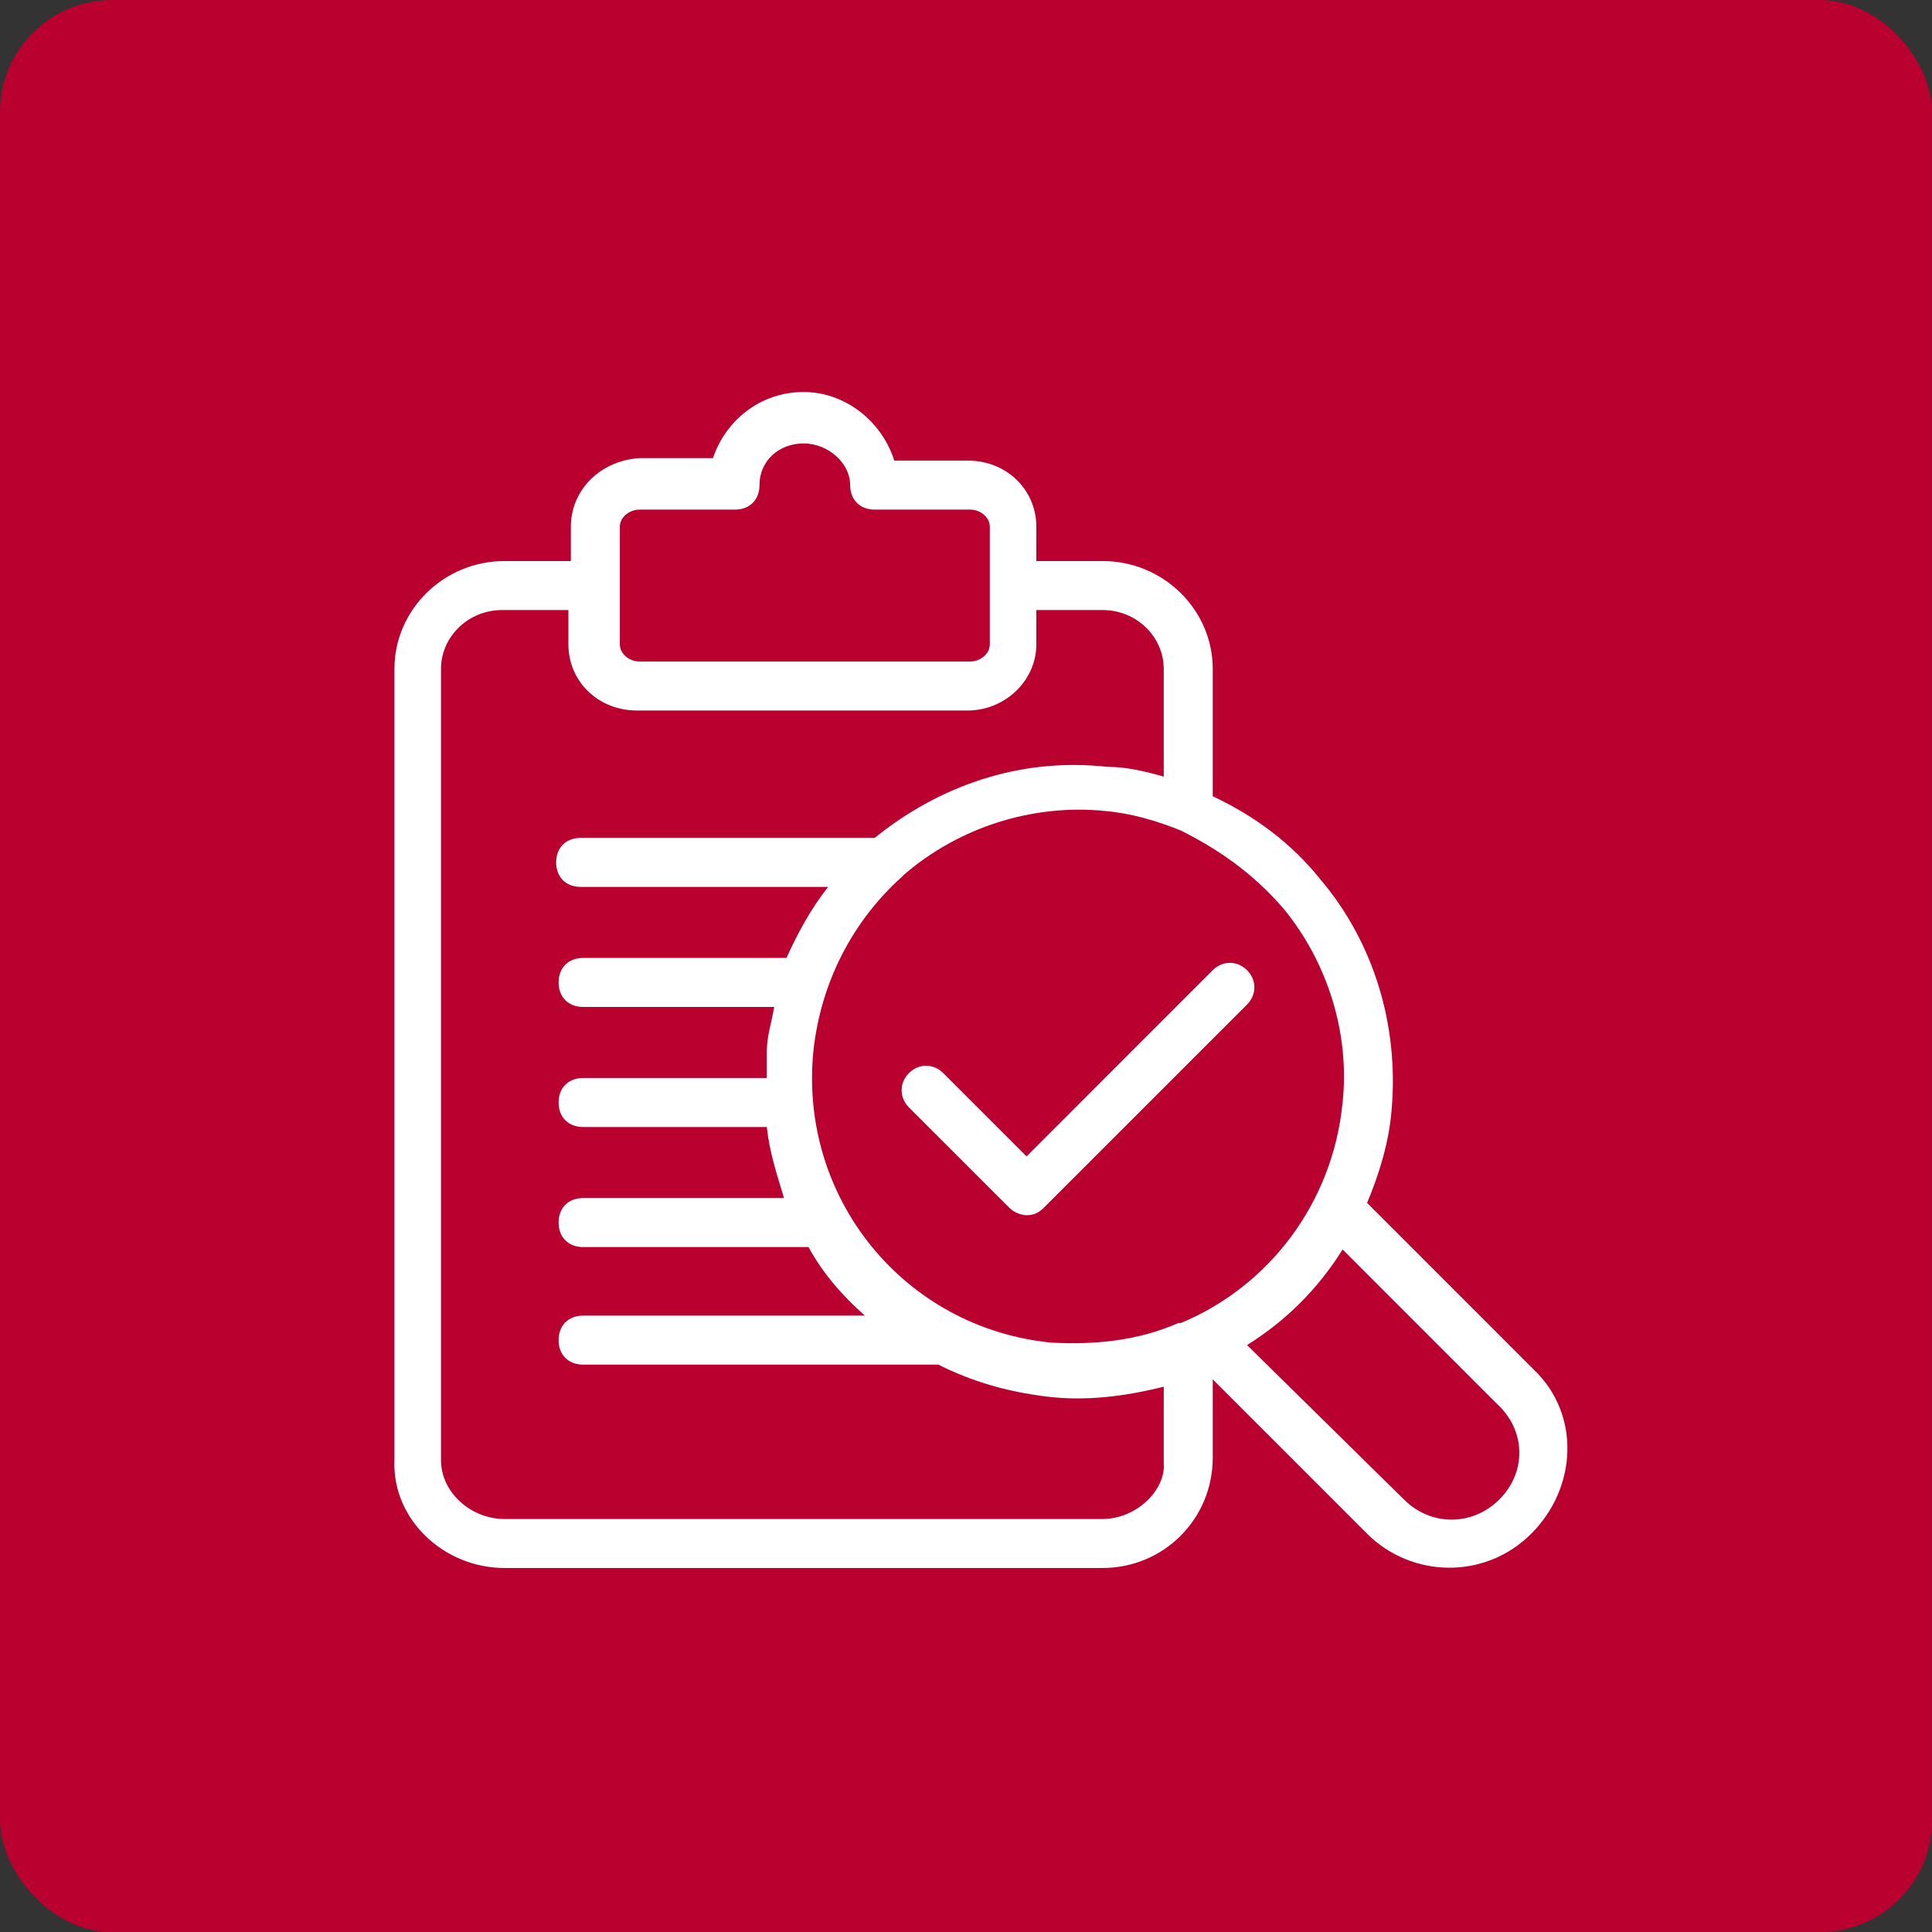 <?xml version="1.0" encoding="UTF-8"?>
<svg width="69px" height="69px" viewBox="0 0 69 69" version="1.1" xmlns="http://www.w3.org/2000/svg" xmlns:xlink="http://www.w3.org/1999/xlink">
    <rect x="0" y="0" width="69" height="69" fill="#333333" stroke="none"/>
    <!-- Generator: Sketch 63.1 (92452) - https://sketch.com -->
    <title>Icon</title>
    <desc>Created with Sketch.</desc>
    <g id="Full-Color-Mockup" stroke="none" stroke-width="1" fill="none" fill-rule="evenodd">
        <g id="Desktop-(-&gt;1170px)-Home" transform="translate(-832, -1972)">
            <g id="Inspection-Includes..." transform="translate(150, 1427)">
                <g id="Services" transform="translate(0, 65)">
                    <g id="Document-Review" transform="translate(646, 480)">
                        <g id="Icon" transform="translate(36, 0)">
                            <rect id="Rectangle-Copy-17" fill="#B9002F" x="0" y="0" width="69" height="69" rx="4"></rect>
                            <g id="DocReview" transform="translate(14, 14)" fill="#FFFFFF" fill-rule="nonzero">
                                <path d="M22.663,27.3 L19.688,24.325 C19.337,23.975 18.812,23.975 18.462,24.325 C18.113,24.675 18.113,25.2 18.462,25.55 L22.05,29.137 C22.225,29.312 22.488,29.4 22.663,29.4 C22.925,29.4 23.1,29.312 23.275,29.137 L30.538,21.875 C30.887,21.525 30.887,21 30.538,20.65 C30.188,20.3 29.663,20.3 29.312,20.65 L22.663,27.3 Z" id="Path"></path>
                                <path d="M40.775,34.913 L34.825,28.962 C35.263,27.913 35.612,26.775 35.7,25.637 C35.962,22.663 35.087,19.688 33.163,17.413 C32.112,16.1 30.8,15.137 29.312,14.438 L29.312,9.887 C29.312,7.787 27.562,6.037 25.375,6.037 L23.012,6.037 L23.012,4.812 C23.012,3.5 21.962,2.45 20.562,2.45 L17.938,2.45 C17.5,1.05 16.188,0 14.7,0 C13.125,0 11.9,1.05 11.463,2.362 L8.838,2.362 C7.438,2.45 6.388,3.5 6.388,4.812 L6.388,6.037 L4.025,6.037 C1.837,6.037 0.087,7.787 0.087,9.887 L0.087,38.15 C1.2490009e-16,40.25 1.837,42 4.025,42 L25.375,42 C27.562,42 29.312,40.25 29.312,38.062 L29.312,35.263 L34.825,40.775 C36.4,42.35 39.025,42.438 40.688,40.775 C42.35,39.112 42.438,36.487 40.775,34.913 Z M31.85,18.462 C33.425,20.387 34.212,22.925 33.95,25.375 C33.6,28.962 31.325,31.938 28.175,33.25 C28.175,33.25 28.175,33.25 28.087,33.25 C26.688,33.862 25.2,34.038 23.538,33.95 C18.288,33.425 14.525,28.788 15.05,23.538 C15.312,21.087 16.45,18.9 18.2,17.325 C18.2,17.325 18.2,17.325 18.288,17.238 C20.212,15.575 22.837,14.7 25.462,14.963 C26.425,15.05 27.3,15.312 28.175,15.662 C28.175,15.662 28.175,15.662 28.175,15.662 C29.575,16.363 30.8,17.238 31.85,18.462 Z M8.137,4.812 C8.137,4.463 8.488,4.2 8.838,4.2 L12.25,4.2 C12.775,4.2 13.125,3.85 13.125,3.325 C13.125,2.45 13.825,1.837 14.7,1.837 C15.575,1.837 16.363,2.538 16.363,3.325 C16.363,3.85 16.712,4.2 17.238,4.2 L20.65,4.2 C21,4.2 21.35,4.463 21.35,4.812 L21.35,9.012 C21.35,9.363 21,9.625 20.65,9.625 L8.838,9.625 C8.488,9.625 8.137,9.363 8.137,9.012 L8.137,4.812 Z M25.375,40.25 L4.025,40.25 C2.8,40.25 1.75,39.288 1.75,38.15 L1.75,9.887 C1.75,8.75 2.712,7.787 3.938,7.787 L6.3,7.787 L6.3,9.012 C6.3,10.325 7.35,11.375 8.75,11.375 L20.562,11.375 C21.875,11.375 23.012,10.325 23.012,9.012 L23.012,7.787 L25.375,7.787 C26.6,7.787 27.562,8.75 27.562,9.887 L27.562,13.738 C26.95,13.562 26.25,13.387 25.55,13.387 C22.4,13.037 19.512,14.088 17.238,15.925 L6.737,15.925 C6.213,15.925 5.862,16.275 5.862,16.8 C5.862,17.325 6.213,17.675 6.737,17.675 L15.575,17.675 C14.963,18.462 14.525,19.25 14.088,20.212 L6.825,20.212 C6.3,20.212 5.95,20.562 5.95,21.087 C5.95,21.613 6.3,21.962 6.825,21.962 L13.65,21.962 C13.562,22.488 13.387,23.012 13.387,23.538 C13.387,23.887 13.387,24.15 13.387,24.5 L6.825,24.5 C6.3,24.5 5.95,24.85 5.95,25.375 C5.95,25.9 6.3,26.25 6.825,26.25 L13.387,26.25 C13.475,27.125 13.738,27.913 14,28.788 L6.825,28.788 C6.3,28.788 5.95,29.137 5.95,29.663 C5.95,30.188 6.3,30.538 6.825,30.538 L14.875,30.538 C15.4,31.5 16.1,32.288 16.887,32.987 L6.825,32.987 C6.3,32.987 5.95,33.337 5.95,33.862 C5.95,34.388 6.3,34.737 6.825,34.737 L19.512,34.737 C20.738,35.35 21.962,35.7 23.363,35.875 C24.762,36.05 26.163,35.875 27.562,35.525 L27.562,38.237 C27.65,39.2 26.6,40.25 25.375,40.25 Z M39.55,39.55 C38.587,40.513 37.1,40.513 36.138,39.55 L30.538,34.038 C31.938,33.163 33.075,32.025 33.95,30.625 L39.462,36.138 C40.513,37.1 40.513,38.587 39.55,39.55 Z" id="Shape"></path>
                            </g>
                        </g>
                    </g>
                </g>
            </g>
        </g>
    </g>
</svg>